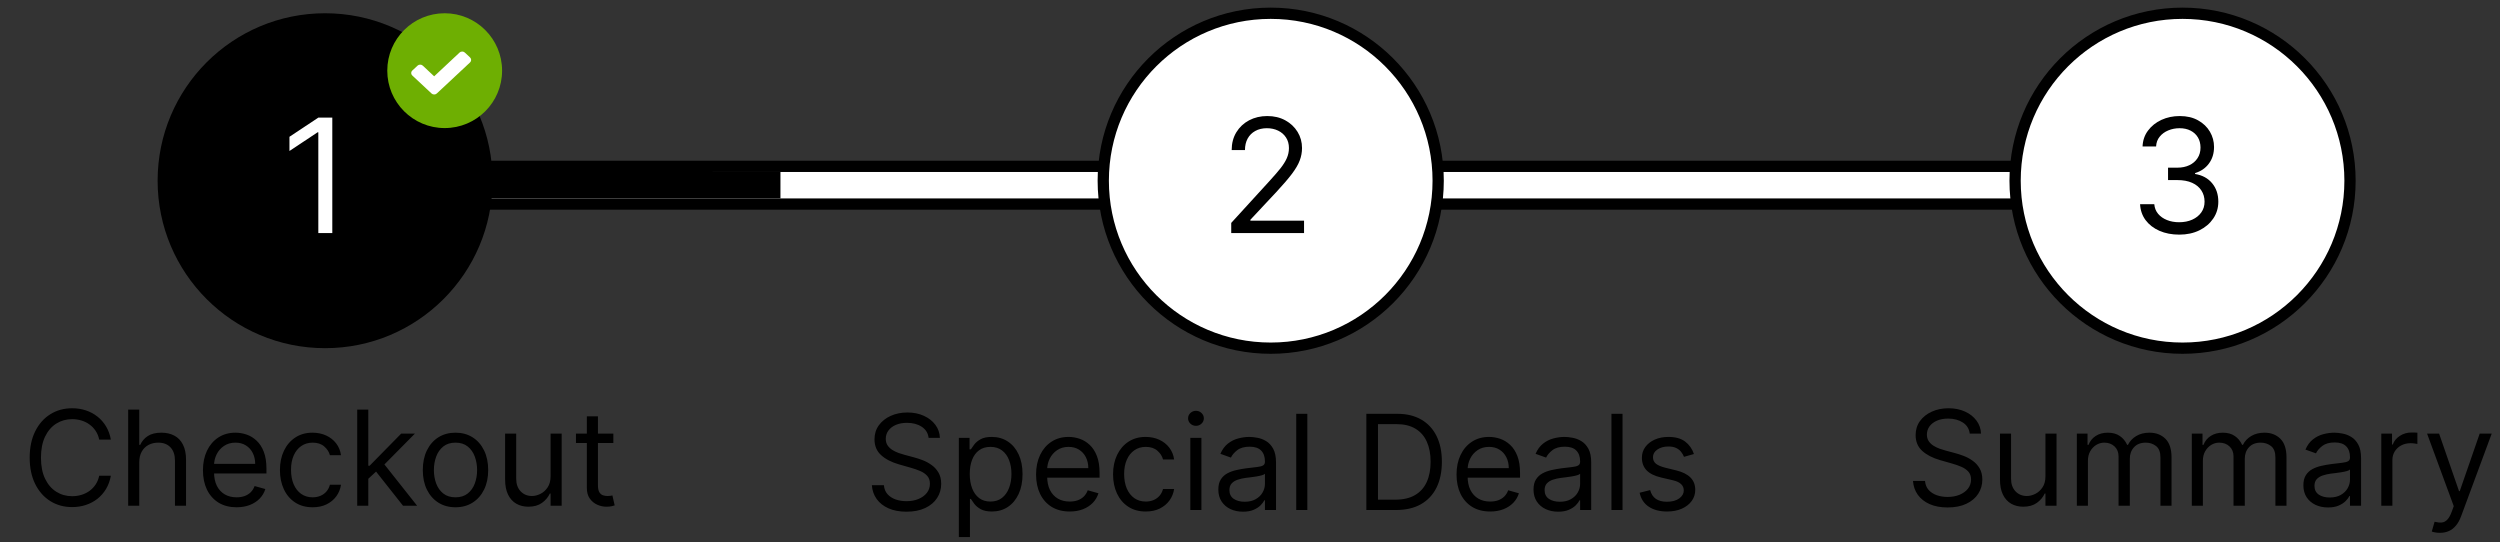 <svg width="189" height="41" viewBox="0 0 189 41" fill="none" xmlns="http://www.w3.org/2000/svg">
<rect x="0" y="0" width="189" height="41" fill="#333333" stroke="none"/>
<path d="M8.381 33.236H7.5C7.448 32.983 7.357 32.761 7.227 32.569C7.099 32.377 6.943 32.216 6.758 32.086C6.576 31.953 6.373 31.854 6.151 31.788C5.928 31.721 5.696 31.688 5.455 31.688C5.014 31.688 4.615 31.799 4.258 32.022C3.903 32.244 3.62 32.572 3.409 33.005C3.201 33.439 3.097 33.97 3.097 34.6C3.097 35.23 3.201 35.761 3.409 36.194C3.62 36.628 3.903 36.956 4.258 37.178C4.615 37.401 5.014 37.512 5.455 37.512C5.696 37.512 5.928 37.479 6.151 37.413C6.373 37.346 6.576 37.248 6.758 37.118C6.943 36.985 7.099 36.823 7.227 36.631C7.357 36.437 7.448 36.215 7.5 35.964H8.381C8.315 36.335 8.194 36.668 8.019 36.962C7.843 37.255 7.626 37.505 7.365 37.711C7.105 37.914 6.812 38.069 6.488 38.176C6.166 38.282 5.822 38.336 5.455 38.336C4.834 38.336 4.283 38.184 3.8 37.881C3.317 37.578 2.937 37.147 2.66 36.589C2.383 36.03 2.244 35.367 2.244 34.6C2.244 33.833 2.383 33.17 2.66 32.611C2.937 32.053 3.317 31.622 3.8 31.319C4.283 31.016 4.834 30.864 5.455 30.864C5.822 30.864 6.166 30.917 6.488 31.024C6.812 31.131 7.105 31.287 7.365 31.493C7.626 31.696 7.843 31.945 8.019 32.239C8.194 32.53 8.315 32.862 8.381 33.236ZM10.528 34.955V38.236H9.69V30.964H10.528V33.634H10.599C10.727 33.352 10.919 33.129 11.175 32.963C11.433 32.795 11.776 32.711 12.204 32.711C12.576 32.711 12.902 32.785 13.181 32.934C13.46 33.081 13.677 33.307 13.831 33.613C13.987 33.916 14.065 34.302 14.065 34.77V38.236H13.227V34.827C13.227 34.394 13.115 34.059 12.89 33.822C12.667 33.583 12.358 33.464 11.963 33.464C11.688 33.464 11.442 33.522 11.224 33.638C11.009 33.754 10.838 33.923 10.713 34.145C10.59 34.368 10.528 34.638 10.528 34.955ZM17.886 38.35C17.36 38.35 16.907 38.234 16.525 38.002C16.147 37.768 15.854 37.441 15.648 37.022C15.445 36.6 15.343 36.11 15.343 35.552C15.343 34.993 15.445 34.501 15.648 34.074C15.854 33.646 16.141 33.312 16.508 33.073C16.877 32.831 17.308 32.711 17.8 32.711C18.084 32.711 18.365 32.758 18.642 32.853C18.919 32.947 19.171 33.101 19.398 33.315C19.625 33.525 19.807 33.804 19.942 34.153C20.076 34.501 20.144 34.929 20.144 35.438V35.793H15.939V35.069H19.292C19.292 34.761 19.23 34.486 19.107 34.245C18.986 34.003 18.814 33.813 18.589 33.673C18.366 33.533 18.103 33.464 17.8 33.464C17.466 33.464 17.178 33.547 16.934 33.712C16.692 33.876 16.506 34.089 16.376 34.351C16.246 34.614 16.181 34.896 16.181 35.197V35.679C16.181 36.091 16.252 36.441 16.394 36.727C16.538 37.011 16.738 37.228 16.994 37.377C17.25 37.524 17.547 37.597 17.886 37.597C18.106 37.597 18.305 37.566 18.482 37.505C18.662 37.441 18.817 37.346 18.947 37.221C19.078 37.093 19.178 36.934 19.249 36.745L20.059 36.972C19.974 37.247 19.83 37.488 19.629 37.697C19.428 37.903 19.179 38.063 18.883 38.179C18.587 38.293 18.255 38.35 17.886 38.35ZM23.635 38.35C23.123 38.35 22.683 38.229 22.314 37.988C21.944 37.746 21.66 37.414 21.462 36.99C21.263 36.566 21.163 36.082 21.163 35.538C21.163 34.983 21.265 34.495 21.469 34.071C21.674 33.645 21.961 33.312 22.328 33.073C22.697 32.831 23.128 32.711 23.621 32.711C24.004 32.711 24.35 32.782 24.657 32.924C24.965 33.066 25.217 33.265 25.414 33.52C25.61 33.776 25.732 34.074 25.78 34.415H24.942C24.878 34.167 24.736 33.947 24.515 33.755C24.298 33.561 24.004 33.464 23.635 33.464C23.308 33.464 23.022 33.549 22.775 33.719C22.532 33.887 22.341 34.125 22.204 34.433C22.069 34.739 22.001 35.097 22.001 35.509C22.001 35.931 22.067 36.297 22.2 36.61C22.335 36.922 22.524 37.165 22.768 37.338C23.015 37.511 23.303 37.597 23.635 37.597C23.853 37.597 24.05 37.559 24.228 37.483C24.405 37.408 24.556 37.299 24.679 37.157C24.802 37.015 24.89 36.844 24.942 36.645H25.78C25.732 36.967 25.615 37.257 25.428 37.515C25.243 37.771 24.998 37.975 24.693 38.126C24.39 38.275 24.037 38.35 23.635 38.35ZM27.786 36.248L27.772 35.211H27.942L30.329 32.782H31.366L28.823 35.353H28.752L27.786 36.248ZM27.005 38.236V30.964H27.843V38.236H27.005ZM30.471 38.236L28.34 35.538L28.937 34.955L31.536 38.236H30.471ZM34.435 38.35C33.943 38.35 33.511 38.233 33.139 37.998C32.77 37.764 32.481 37.436 32.273 37.015C32.067 36.593 31.964 36.101 31.964 35.538C31.964 34.969 32.067 34.473 32.273 34.05C32.481 33.626 32.77 33.297 33.139 33.062C33.511 32.828 33.943 32.711 34.435 32.711C34.928 32.711 35.359 32.828 35.728 33.062C36.1 33.297 36.389 33.626 36.595 34.05C36.803 34.473 36.907 34.969 36.907 35.538C36.907 36.101 36.803 36.593 36.595 37.015C36.389 37.436 36.1 37.764 35.728 37.998C35.359 38.233 34.928 38.35 34.435 38.35ZM34.435 37.597C34.81 37.597 35.117 37.501 35.359 37.309C35.6 37.118 35.779 36.866 35.895 36.553C36.011 36.241 36.069 35.902 36.069 35.538C36.069 35.173 36.011 34.833 35.895 34.518C35.779 34.203 35.6 33.949 35.359 33.755C35.117 33.561 34.81 33.464 34.435 33.464C34.062 33.464 33.754 33.561 33.512 33.755C33.271 33.949 33.092 34.203 32.976 34.518C32.86 34.833 32.802 35.173 32.802 35.538C32.802 35.902 32.86 36.241 32.976 36.553C33.092 36.866 33.271 37.118 33.512 37.309C33.754 37.501 34.062 37.597 34.435 37.597ZM41.624 36.006V32.782H42.462V38.236H41.624V37.313H41.567C41.439 37.59 41.24 37.826 40.971 38.02C40.701 38.212 40.36 38.307 39.948 38.307C39.607 38.307 39.304 38.233 39.039 38.084C38.773 37.932 38.565 37.705 38.414 37.402C38.262 37.096 38.186 36.712 38.186 36.248V32.782H39.025V36.191C39.025 36.589 39.136 36.906 39.358 37.143C39.583 37.379 39.87 37.498 40.218 37.498C40.426 37.498 40.638 37.444 40.853 37.338C41.071 37.231 41.253 37.068 41.4 36.848C41.549 36.628 41.624 36.347 41.624 36.006ZM46.369 32.782V33.492H43.542V32.782H46.369ZM44.366 31.475H45.204V36.674C45.204 36.911 45.239 37.088 45.307 37.206C45.378 37.322 45.468 37.401 45.577 37.441C45.688 37.479 45.806 37.498 45.929 37.498C46.021 37.498 46.097 37.493 46.156 37.483C46.215 37.472 46.263 37.462 46.298 37.455L46.469 38.208C46.412 38.229 46.332 38.251 46.231 38.272C46.129 38.295 46 38.307 45.844 38.307C45.607 38.307 45.375 38.257 45.148 38.155C44.923 38.053 44.736 37.898 44.587 37.69C44.44 37.481 44.366 37.218 44.366 36.901V31.475Z" fill="black"/>
<path d="M70.203 33.102C70.16 32.742 69.987 32.463 69.684 32.264C69.381 32.065 69.01 31.966 68.569 31.966C68.247 31.966 67.966 32.018 67.724 32.122C67.485 32.226 67.298 32.369 67.163 32.552C67.03 32.734 66.964 32.941 66.964 33.173C66.964 33.367 67.01 33.534 67.103 33.674C67.197 33.811 67.318 33.926 67.465 34.018C67.612 34.108 67.765 34.183 67.926 34.242C68.087 34.299 68.235 34.345 68.37 34.38L69.109 34.579C69.298 34.629 69.509 34.698 69.741 34.785C69.975 34.873 70.199 34.992 70.412 35.144C70.628 35.293 70.805 35.485 70.945 35.719C71.085 35.954 71.154 36.241 71.154 36.582C71.154 36.975 71.051 37.33 70.845 37.648C70.642 37.965 70.344 38.217 69.951 38.404C69.56 38.591 69.085 38.684 68.526 38.684C68.006 38.684 67.555 38.6 67.174 38.432C66.795 38.264 66.496 38.03 66.279 37.729C66.063 37.429 65.941 37.079 65.913 36.682H66.822C66.846 36.956 66.938 37.184 67.099 37.364C67.262 37.541 67.468 37.674 67.717 37.761C67.968 37.846 68.238 37.889 68.526 37.889C68.863 37.889 69.165 37.835 69.432 37.726C69.7 37.614 69.912 37.461 70.068 37.264C70.224 37.065 70.302 36.833 70.302 36.568C70.302 36.327 70.235 36.13 70.1 35.978C69.965 35.827 69.787 35.704 69.567 35.609C69.347 35.514 69.109 35.432 68.853 35.361L67.958 35.105C67.39 34.942 66.94 34.708 66.609 34.405C66.278 34.102 66.112 33.706 66.112 33.216C66.112 32.809 66.222 32.453 66.442 32.15C66.665 31.845 66.963 31.608 67.337 31.44C67.713 31.27 68.134 31.184 68.598 31.184C69.066 31.184 69.483 31.268 69.848 31.437C70.212 31.602 70.501 31.83 70.714 32.118C70.93 32.407 71.043 32.735 71.055 33.102H70.203ZM72.489 40.602V33.102H73.298V33.969H73.398C73.459 33.874 73.545 33.753 73.653 33.606C73.765 33.457 73.923 33.325 74.129 33.209C74.338 33.09 74.619 33.031 74.975 33.031C75.434 33.031 75.839 33.146 76.189 33.376C76.539 33.605 76.813 33.931 77.009 34.352C77.206 34.773 77.304 35.271 77.304 35.844C77.304 36.421 77.206 36.922 77.009 37.346C76.813 37.767 76.541 38.094 76.193 38.326C75.844 38.556 75.443 38.67 74.989 38.67C74.638 38.67 74.358 38.612 74.147 38.496C73.936 38.378 73.774 38.244 73.661 38.095C73.547 37.944 73.459 37.818 73.398 37.719H73.327V40.602H72.489ZM73.313 35.829C73.313 36.241 73.373 36.605 73.494 36.92C73.614 37.232 73.791 37.477 74.023 37.655C74.255 37.83 74.539 37.917 74.875 37.917C75.225 37.917 75.518 37.825 75.752 37.64C75.989 37.453 76.166 37.203 76.285 36.888C76.406 36.57 76.466 36.218 76.466 35.829C76.466 35.446 76.407 35.1 76.288 34.792C76.172 34.482 75.996 34.237 75.759 34.057C75.525 33.875 75.23 33.784 74.875 33.784C74.534 33.784 74.248 33.87 74.016 34.043C73.784 34.214 73.609 34.453 73.49 34.761C73.372 35.066 73.313 35.422 73.313 35.829ZM80.869 38.67C80.344 38.67 79.891 38.554 79.509 38.322C79.13 38.088 78.838 37.761 78.632 37.342C78.429 36.921 78.327 36.431 78.327 35.872C78.327 35.313 78.429 34.821 78.632 34.395C78.838 33.966 79.125 33.632 79.492 33.393C79.861 33.152 80.292 33.031 80.784 33.031C81.068 33.031 81.349 33.078 81.626 33.173C81.903 33.268 82.155 33.422 82.382 33.635C82.609 33.846 82.791 34.125 82.925 34.473C83.061 34.821 83.128 35.249 83.128 35.758V36.114H78.923V35.389H82.276C82.276 35.081 82.214 34.807 82.091 34.565C81.97 34.324 81.797 34.133 81.573 33.993C81.35 33.854 81.087 33.784 80.784 33.784C80.45 33.784 80.162 33.867 79.918 34.032C79.676 34.196 79.49 34.409 79.36 34.672C79.23 34.934 79.165 35.216 79.165 35.517V36C79.165 36.412 79.236 36.761 79.378 37.047C79.522 37.331 79.722 37.548 79.978 37.697C80.234 37.844 80.531 37.917 80.869 37.917C81.09 37.917 81.288 37.887 81.466 37.825C81.646 37.761 81.801 37.666 81.931 37.541C82.061 37.413 82.162 37.255 82.233 37.065L83.043 37.292C82.957 37.567 82.814 37.809 82.613 38.017C82.412 38.223 82.163 38.384 81.867 38.5C81.571 38.614 81.239 38.67 80.869 38.67ZM86.619 38.67C86.107 38.67 85.667 38.55 85.298 38.308C84.928 38.067 84.644 37.734 84.445 37.31C84.246 36.886 84.147 36.402 84.147 35.858C84.147 35.304 84.249 34.815 84.453 34.391C84.659 33.965 84.945 33.632 85.312 33.393C85.681 33.152 86.112 33.031 86.605 33.031C86.988 33.031 87.334 33.102 87.641 33.244C87.949 33.386 88.201 33.585 88.398 33.841C88.594 34.096 88.716 34.395 88.764 34.736H87.925C87.862 34.487 87.719 34.267 87.499 34.075C87.282 33.881 86.988 33.784 86.619 33.784C86.292 33.784 86.005 33.869 85.759 34.04C85.516 34.208 85.325 34.446 85.188 34.753C85.053 35.059 84.985 35.417 84.985 35.829C84.985 36.251 85.052 36.618 85.184 36.93C85.319 37.243 85.508 37.485 85.752 37.658C85.998 37.831 86.287 37.917 86.619 37.917C86.837 37.917 87.034 37.88 87.212 37.804C87.389 37.728 87.54 37.619 87.663 37.477C87.786 37.335 87.873 37.165 87.925 36.966H88.764C88.716 37.288 88.599 37.578 88.412 37.836C88.227 38.091 87.982 38.295 87.677 38.447C87.374 38.596 87.021 38.67 86.619 38.67ZM89.989 38.557V33.102H90.827V38.557H89.989ZM90.415 32.193C90.251 32.193 90.111 32.137 89.992 32.026C89.876 31.915 89.818 31.781 89.818 31.625C89.818 31.469 89.876 31.335 89.992 31.224C90.111 31.112 90.251 31.057 90.415 31.057C90.578 31.057 90.718 31.112 90.834 31.224C90.952 31.335 91.011 31.469 91.011 31.625C91.011 31.781 90.952 31.915 90.834 32.026C90.718 32.137 90.578 32.193 90.415 32.193ZM93.967 38.684C93.621 38.684 93.308 38.619 93.026 38.489C92.744 38.357 92.52 38.166 92.355 37.917C92.189 37.666 92.106 37.364 92.106 37.008C92.106 36.696 92.168 36.443 92.291 36.248C92.414 36.052 92.578 35.898 92.784 35.787C92.99 35.675 93.218 35.593 93.466 35.538C93.717 35.481 93.969 35.436 94.223 35.403C94.554 35.361 94.823 35.329 95.029 35.307C95.237 35.284 95.388 35.245 95.483 35.19C95.58 35.136 95.629 35.041 95.629 34.906V34.878C95.629 34.527 95.533 34.255 95.341 34.061C95.152 33.867 94.864 33.77 94.478 33.77C94.078 33.77 93.764 33.857 93.537 34.032C93.31 34.208 93.15 34.395 93.058 34.594L92.262 34.309C92.404 33.978 92.594 33.72 92.831 33.535C93.07 33.348 93.33 33.218 93.612 33.145C93.896 33.069 94.175 33.031 94.45 33.031C94.625 33.031 94.826 33.052 95.053 33.095C95.283 33.135 95.504 33.219 95.718 33.347C95.933 33.475 96.112 33.668 96.254 33.926C96.396 34.184 96.467 34.53 96.467 34.963V38.557H95.629V37.818H95.586C95.529 37.936 95.435 38.063 95.302 38.198C95.169 38.333 94.993 38.448 94.773 38.542C94.553 38.637 94.284 38.684 93.967 38.684ZM94.095 37.932C94.426 37.932 94.706 37.867 94.933 37.736C95.162 37.606 95.335 37.438 95.451 37.232C95.57 37.026 95.629 36.809 95.629 36.582V35.815C95.593 35.858 95.515 35.897 95.394 35.932C95.276 35.965 95.139 35.995 94.983 36.021C94.829 36.045 94.678 36.066 94.531 36.085C94.387 36.102 94.27 36.116 94.18 36.128C93.962 36.156 93.759 36.202 93.569 36.266C93.382 36.328 93.231 36.421 93.115 36.547C93.001 36.67 92.944 36.838 92.944 37.051C92.944 37.342 93.052 37.562 93.267 37.712C93.485 37.858 93.761 37.932 94.095 37.932ZM98.835 31.284V38.557H97.996V31.284H98.835ZM105.54 38.557H103.296V31.284H105.639C106.345 31.284 106.949 31.43 107.451 31.721C107.952 32.01 108.337 32.425 108.605 32.967C108.872 33.507 109.006 34.153 109.006 34.906C109.006 35.664 108.871 36.316 108.601 36.863C108.331 37.407 107.938 37.826 107.422 38.12C106.906 38.411 106.279 38.557 105.54 38.557ZM104.176 37.775H105.483C106.085 37.775 106.583 37.659 106.978 37.427C107.374 37.195 107.668 36.865 107.862 36.437C108.057 36.008 108.154 35.498 108.154 34.906C108.154 34.319 108.058 33.813 107.866 33.39C107.674 32.964 107.388 32.637 107.007 32.41C106.626 32.18 106.151 32.065 105.583 32.065H104.176V37.775ZM112.657 38.67C112.131 38.67 111.678 38.554 111.296 38.322C110.918 38.088 110.625 37.761 110.419 37.342C110.216 36.921 110.114 36.431 110.114 35.872C110.114 35.313 110.216 34.821 110.419 34.395C110.625 33.966 110.912 33.632 111.279 33.393C111.648 33.152 112.079 33.031 112.571 33.031C112.855 33.031 113.136 33.078 113.413 33.173C113.69 33.268 113.942 33.422 114.169 33.635C114.397 33.846 114.578 34.125 114.713 34.473C114.848 34.821 114.915 35.249 114.915 35.758V36.114H110.71V35.389H114.063C114.063 35.081 114.001 34.807 113.878 34.565C113.757 34.324 113.585 34.133 113.36 33.993C113.137 33.854 112.874 33.784 112.571 33.784C112.237 33.784 111.949 33.867 111.705 34.032C111.463 34.196 111.277 34.409 111.147 34.672C111.017 34.934 110.952 35.216 110.952 35.517V36C110.952 36.412 111.023 36.761 111.165 37.047C111.309 37.331 111.509 37.548 111.765 37.697C112.021 37.844 112.318 37.917 112.657 37.917C112.877 37.917 113.076 37.887 113.253 37.825C113.433 37.761 113.588 37.666 113.718 37.541C113.849 37.413 113.949 37.255 114.02 37.065L114.83 37.292C114.745 37.567 114.601 37.809 114.4 38.017C114.199 38.223 113.95 38.384 113.654 38.5C113.358 38.614 113.026 38.67 112.657 38.67ZM117.795 38.684C117.449 38.684 117.136 38.619 116.854 38.489C116.572 38.357 116.349 38.166 116.183 37.917C116.017 37.666 115.934 37.364 115.934 37.008C115.934 36.696 115.996 36.443 116.119 36.248C116.242 36.052 116.407 35.898 116.612 35.787C116.818 35.675 117.046 35.593 117.294 35.538C117.545 35.481 117.797 35.436 118.051 35.403C118.382 35.361 118.651 35.329 118.857 35.307C119.065 35.284 119.217 35.245 119.311 35.19C119.408 35.136 119.457 35.041 119.457 34.906V34.878C119.457 34.527 119.361 34.255 119.169 34.061C118.98 33.867 118.692 33.77 118.306 33.77C117.906 33.77 117.593 33.857 117.365 34.032C117.138 34.208 116.978 34.395 116.886 34.594L116.09 34.309C116.233 33.978 116.422 33.72 116.659 33.535C116.898 33.348 117.158 33.218 117.44 33.145C117.724 33.069 118.003 33.031 118.278 33.031C118.453 33.031 118.654 33.052 118.882 33.095C119.111 33.135 119.333 33.219 119.546 33.347C119.761 33.475 119.94 33.668 120.082 33.926C120.224 34.184 120.295 34.53 120.295 34.963V38.557H119.457V37.818H119.414C119.358 37.936 119.263 38.063 119.13 38.198C118.998 38.333 118.821 38.448 118.601 38.542C118.381 38.637 118.112 38.684 117.795 38.684ZM117.923 37.932C118.254 37.932 118.534 37.867 118.761 37.736C118.991 37.606 119.163 37.438 119.279 37.232C119.398 37.026 119.457 36.809 119.457 36.582V35.815C119.421 35.858 119.343 35.897 119.223 35.932C119.104 35.965 118.967 35.995 118.811 36.021C118.657 36.045 118.506 36.066 118.36 36.085C118.215 36.102 118.098 36.116 118.008 36.128C117.79 36.156 117.587 36.202 117.397 36.266C117.21 36.328 117.059 36.421 116.943 36.547C116.829 36.67 116.772 36.838 116.772 37.051C116.772 37.342 116.88 37.562 117.095 37.712C117.313 37.858 117.589 37.932 117.923 37.932ZM122.663 31.284V38.557H121.825V31.284H122.663ZM128.061 34.324L127.309 34.537C127.261 34.411 127.191 34.289 127.099 34.171C127.009 34.05 126.886 33.951 126.73 33.873C126.573 33.795 126.373 33.755 126.13 33.755C125.796 33.755 125.518 33.832 125.295 33.986C125.075 34.138 124.965 34.331 124.965 34.565C124.965 34.773 125.041 34.938 125.192 35.059C125.344 35.179 125.58 35.28 125.902 35.361L126.712 35.559C127.2 35.678 127.563 35.859 127.802 36.103C128.041 36.344 128.161 36.656 128.161 37.037C128.161 37.349 128.071 37.629 127.891 37.875C127.713 38.121 127.465 38.315 127.145 38.457C126.826 38.599 126.454 38.67 126.03 38.67C125.474 38.67 125.013 38.55 124.649 38.308C124.284 38.067 124.053 37.714 123.956 37.25L124.752 37.051C124.827 37.344 124.971 37.565 125.181 37.712C125.394 37.858 125.673 37.932 126.016 37.932C126.407 37.932 126.717 37.849 126.946 37.683C127.178 37.515 127.294 37.314 127.294 37.079C127.294 36.89 127.228 36.731 127.095 36.603C126.963 36.473 126.759 36.376 126.485 36.312L125.576 36.099C125.076 35.981 124.709 35.797 124.475 35.549C124.243 35.298 124.127 34.984 124.127 34.608C124.127 34.3 124.213 34.028 124.386 33.791C124.561 33.554 124.799 33.368 125.1 33.233C125.403 33.099 125.746 33.031 126.13 33.031C126.669 33.031 127.093 33.149 127.401 33.386C127.711 33.623 127.931 33.935 128.061 34.324Z" fill="black"/>
<path d="M148.912 32.782C148.87 32.422 148.697 32.143 148.394 31.944C148.091 31.745 147.719 31.645 147.279 31.645C146.957 31.645 146.675 31.698 146.433 31.802C146.194 31.906 146.007 32.049 145.872 32.231C145.74 32.414 145.673 32.621 145.673 32.853C145.673 33.047 145.72 33.214 145.812 33.353C145.907 33.491 146.027 33.606 146.174 33.698C146.321 33.788 146.475 33.862 146.636 33.922C146.797 33.978 146.945 34.025 147.08 34.06L147.818 34.259C148.008 34.309 148.218 34.377 148.45 34.465C148.685 34.553 148.909 34.672 149.122 34.824C149.337 34.973 149.515 35.165 149.654 35.399C149.794 35.633 149.864 35.921 149.864 36.262C149.864 36.655 149.761 37.01 149.555 37.327C149.351 37.645 149.053 37.897 148.66 38.084C148.269 38.271 147.795 38.364 147.236 38.364C146.715 38.364 146.264 38.28 145.883 38.112C145.504 37.944 145.206 37.71 144.988 37.409C144.773 37.108 144.651 36.759 144.622 36.361H145.531C145.555 36.636 145.647 36.863 145.808 37.043C145.972 37.221 146.178 37.353 146.426 37.441C146.677 37.526 146.947 37.569 147.236 37.569C147.572 37.569 147.874 37.514 148.142 37.405C148.409 37.294 148.621 37.14 148.777 36.944C148.933 36.745 149.012 36.513 149.012 36.248C149.012 36.006 148.944 35.81 148.809 35.658C148.674 35.507 148.497 35.384 148.276 35.289C148.056 35.194 147.818 35.111 147.563 35.04L146.668 34.785C146.1 34.621 145.65 34.388 145.318 34.085C144.987 33.782 144.821 33.386 144.821 32.895C144.821 32.488 144.931 32.133 145.151 31.83C145.374 31.525 145.672 31.288 146.046 31.12C146.423 30.949 146.843 30.864 147.307 30.864C147.776 30.864 148.192 30.948 148.557 31.116C148.922 31.282 149.21 31.509 149.423 31.798C149.639 32.087 149.753 32.415 149.764 32.782H148.912ZM154.636 36.006V32.782H155.474V38.236H154.636V37.313H154.579C154.451 37.59 154.252 37.826 153.982 38.02C153.712 38.212 153.371 38.307 152.96 38.307C152.619 38.307 152.316 38.233 152.05 38.084C151.785 37.932 151.577 37.705 151.425 37.402C151.274 37.096 151.198 36.712 151.198 36.248V32.782H152.036V36.191C152.036 36.589 152.148 36.906 152.37 37.143C152.595 37.379 152.881 37.498 153.229 37.498C153.438 37.498 153.65 37.444 153.865 37.338C154.083 37.231 154.265 37.068 154.412 36.848C154.561 36.628 154.636 36.347 154.636 36.006ZM157.009 38.236V32.782H157.818V33.634H157.889C158.003 33.343 158.187 33.117 158.44 32.956C158.693 32.792 158.997 32.711 159.352 32.711C159.712 32.711 160.012 32.792 160.251 32.956C160.492 33.117 160.681 33.343 160.816 33.634H160.872C161.012 33.352 161.222 33.129 161.501 32.963C161.78 32.795 162.115 32.711 162.506 32.711C162.994 32.711 163.392 32.864 163.703 33.169C164.013 33.472 164.168 33.944 164.168 34.586V38.236H163.33V34.586C163.33 34.183 163.22 33.896 162.999 33.723C162.779 33.55 162.52 33.464 162.222 33.464C161.838 33.464 161.541 33.58 161.33 33.812C161.12 34.041 161.014 34.332 161.014 34.685V38.236H160.162V34.501C160.162 34.19 160.062 33.941 159.86 33.751C159.659 33.559 159.4 33.464 159.083 33.464C158.865 33.464 158.661 33.522 158.472 33.638C158.285 33.754 158.133 33.915 158.017 34.121C157.904 34.324 157.847 34.56 157.847 34.827V38.236H157.009ZM165.7 38.236V32.782H166.51V33.634H166.581C166.694 33.343 166.878 33.117 167.131 32.956C167.385 32.792 167.689 32.711 168.044 32.711C168.404 32.711 168.703 32.792 168.942 32.956C169.184 33.117 169.372 33.343 169.507 33.634H169.564C169.703 33.352 169.913 33.129 170.192 32.963C170.472 32.795 170.807 32.711 171.197 32.711C171.685 32.711 172.084 32.864 172.394 33.169C172.704 33.472 172.859 33.944 172.859 34.586V38.236H172.021V34.586C172.021 34.183 171.911 33.896 171.691 33.723C171.471 33.55 171.211 33.464 170.913 33.464C170.53 33.464 170.233 33.58 170.022 33.812C169.811 34.041 169.706 34.332 169.706 34.685V38.236H168.854V34.501C168.854 34.19 168.753 33.941 168.552 33.751C168.35 33.559 168.091 33.464 167.774 33.464C167.556 33.464 167.353 33.522 167.163 33.638C166.976 33.754 166.825 33.915 166.709 34.121C166.595 34.324 166.538 34.56 166.538 34.827V38.236H165.7ZM175.997 38.364C175.651 38.364 175.337 38.299 175.056 38.169C174.774 38.036 174.55 37.846 174.384 37.597C174.219 37.346 174.136 37.043 174.136 36.688C174.136 36.376 174.197 36.122 174.321 35.928C174.444 35.732 174.608 35.578 174.814 35.466C175.02 35.355 175.247 35.272 175.496 35.218C175.747 35.161 175.999 35.116 176.252 35.083C176.584 35.04 176.852 35.008 177.058 34.987C177.267 34.963 177.418 34.924 177.513 34.87C177.61 34.815 177.659 34.721 177.659 34.586V34.557C177.659 34.207 177.563 33.935 177.371 33.741C177.182 33.547 176.894 33.449 176.508 33.449C176.108 33.449 175.794 33.537 175.567 33.712C175.34 33.887 175.18 34.074 175.088 34.273L174.292 33.989C174.434 33.658 174.624 33.4 174.86 33.215C175.099 33.028 175.36 32.898 175.642 32.824C175.926 32.749 176.205 32.711 176.48 32.711C176.655 32.711 176.856 32.732 177.083 32.775C177.313 32.815 177.534 32.899 177.747 33.027C177.963 33.155 178.142 33.348 178.284 33.606C178.426 33.864 178.497 34.209 178.497 34.643V38.236H177.659V37.498H177.616C177.559 37.616 177.464 37.743 177.332 37.878C177.199 38.013 177.023 38.127 176.803 38.222C176.583 38.317 176.314 38.364 175.997 38.364ZM176.124 37.611C176.456 37.611 176.735 37.546 176.963 37.416C177.192 37.286 177.365 37.118 177.481 36.912C177.599 36.706 177.659 36.489 177.659 36.262V35.495C177.623 35.538 177.545 35.577 177.424 35.612C177.306 35.645 177.169 35.675 177.012 35.701C176.858 35.724 176.708 35.746 176.561 35.765C176.417 35.781 176.3 35.795 176.21 35.807C175.992 35.836 175.788 35.882 175.599 35.946C175.412 36.007 175.26 36.101 175.144 36.226C175.031 36.349 174.974 36.518 174.974 36.731C174.974 37.022 175.082 37.242 175.297 37.391C175.515 37.538 175.791 37.611 176.124 37.611ZM180.026 38.236V32.782H180.836V33.606H180.893C180.992 33.336 181.172 33.117 181.433 32.949C181.693 32.781 181.987 32.697 182.313 32.697C182.375 32.697 182.452 32.698 182.544 32.7C182.636 32.703 182.706 32.706 182.754 32.711V33.563C182.725 33.556 182.66 33.545 182.558 33.531C182.459 33.514 182.353 33.506 182.242 33.506C181.977 33.506 181.74 33.562 181.532 33.673C181.326 33.782 181.163 33.934 181.042 34.128C180.924 34.319 180.864 34.538 180.864 34.785V38.236H180.026ZM184.453 40.282C184.311 40.282 184.184 40.27 184.073 40.246C183.962 40.225 183.885 40.204 183.842 40.182L184.055 39.444C184.259 39.496 184.439 39.515 184.595 39.501C184.751 39.486 184.89 39.416 185.01 39.291C185.133 39.168 185.246 38.968 185.348 38.691L185.504 38.265L183.487 32.782H184.396L185.902 37.128H185.958L187.464 32.782H188.373L186.058 39.032C185.954 39.313 185.825 39.547 185.671 39.731C185.517 39.918 185.338 40.057 185.135 40.147C184.933 40.237 184.706 40.282 184.453 40.282Z" fill="black"/>
<rect x="20.576" y="12.576" width="138.851" height="2.851" fill="white" stroke="black" stroke-width="0.851"/>
<rect x="20.598" y="12.576" width="33.277" height="2.17" fill="black"/>
<rect x="31.002" y="13.002" width="28" height="2" fill="black"/>
<circle cx="24.576" cy="13.662" r="12.66" fill="black"/>
<circle cx="96.066" cy="13.662" r="12.66" fill="white" stroke="black" stroke-width="0.851"/>
<circle cx="165.001" cy="13.662" r="12.66" fill="white" stroke="black" stroke-width="0.851"/>
<path d="M25.122 8.892V17.619H24.065V10H24.014L21.883 11.415V10.341L24.065 8.892H25.122Z" fill="white"/>
<path d="M93.081 17.619V16.852L95.961 13.699C96.299 13.329 96.578 13.008 96.796 12.736C97.015 12.46 97.177 12.201 97.282 11.96C97.39 11.716 97.444 11.46 97.444 11.193C97.444 10.886 97.37 10.621 97.223 10.396C97.078 10.172 96.879 9.998 96.626 9.876C96.373 9.754 96.089 9.693 95.774 9.693C95.439 9.693 95.146 9.763 94.896 9.902C94.649 10.038 94.457 10.23 94.321 10.477C94.187 10.724 94.12 11.014 94.12 11.346H93.115C93.115 10.835 93.233 10.386 93.468 10C93.704 9.613 94.025 9.312 94.431 9.096C94.841 8.88 95.299 8.773 95.808 8.773C96.319 8.773 96.772 8.88 97.167 9.096C97.562 9.312 97.872 9.604 98.096 9.97C98.321 10.336 98.433 10.744 98.433 11.193C98.433 11.514 98.375 11.828 98.258 12.135C98.144 12.439 97.946 12.778 97.662 13.153C97.38 13.525 96.99 13.98 96.49 14.517L94.529 16.613V16.682H98.586V17.619H93.081Z" fill="black"/>
<circle cx="33.618" cy="5.342" r="4.34" fill="#6EAF02"/>
<path d="M35.538 4.345L35.14 3.973C35.085 3.922 35.019 3.896 34.941 3.896C34.863 3.896 34.797 3.922 34.742 3.973L32.823 5.769L31.963 4.963C31.909 4.912 31.843 4.886 31.765 4.886C31.686 4.886 31.62 4.912 31.566 4.963L31.168 5.334C31.113 5.385 31.086 5.447 31.086 5.52C31.086 5.593 31.113 5.655 31.168 5.706L32.227 6.696L32.624 7.067C32.679 7.118 32.745 7.144 32.823 7.144C32.901 7.144 32.968 7.118 33.022 7.067L33.42 6.696L35.538 4.717C35.592 4.666 35.619 4.604 35.619 4.531C35.619 4.458 35.592 4.396 35.538 4.345Z" fill="white"/>
<path d="M164.756 17.738C164.193 17.738 163.692 17.642 163.252 17.449C162.814 17.256 162.466 16.987 162.208 16.643C161.952 16.297 161.813 15.895 161.79 15.437H162.864C162.887 15.719 162.983 15.961 163.154 16.166C163.324 16.368 163.547 16.524 163.823 16.635C164.098 16.746 164.404 16.801 164.739 16.801C165.114 16.801 165.446 16.736 165.736 16.605C166.026 16.474 166.253 16.292 166.418 16.059C166.583 15.826 166.665 15.557 166.665 15.25C166.665 14.929 166.586 14.646 166.426 14.402C166.267 14.155 166.034 13.961 165.728 13.822C165.421 13.683 165.046 13.614 164.603 13.614H163.904V12.676H164.603C164.949 12.676 165.253 12.614 165.515 12.489C165.779 12.364 165.985 12.187 166.132 11.96C166.283 11.733 166.358 11.466 166.358 11.159C166.358 10.864 166.293 10.606 166.162 10.388C166.032 10.169 165.847 9.998 165.608 9.876C165.372 9.754 165.094 9.693 164.773 9.693C164.472 9.693 164.188 9.748 163.921 9.859C163.657 9.967 163.441 10.125 163.273 10.332C163.105 10.537 163.015 10.784 163 11.074H161.978C161.995 10.616 162.132 10.216 162.391 9.872C162.649 9.525 162.988 9.255 163.405 9.062C163.826 8.869 164.287 8.773 164.79 8.773C165.33 8.773 165.793 8.882 166.179 9.101C166.566 9.317 166.863 9.602 167.07 9.957C167.277 10.312 167.381 10.696 167.381 11.108C167.381 11.599 167.252 12.018 166.993 12.365C166.738 12.711 166.39 12.951 165.949 13.085V13.153C166.5 13.244 166.931 13.479 167.24 13.856C167.55 14.231 167.705 14.696 167.705 15.25C167.705 15.724 167.576 16.15 167.317 16.528C167.061 16.903 166.712 17.199 166.269 17.415C165.826 17.631 165.321 17.738 164.756 17.738Z" fill="black"/>
</svg>
